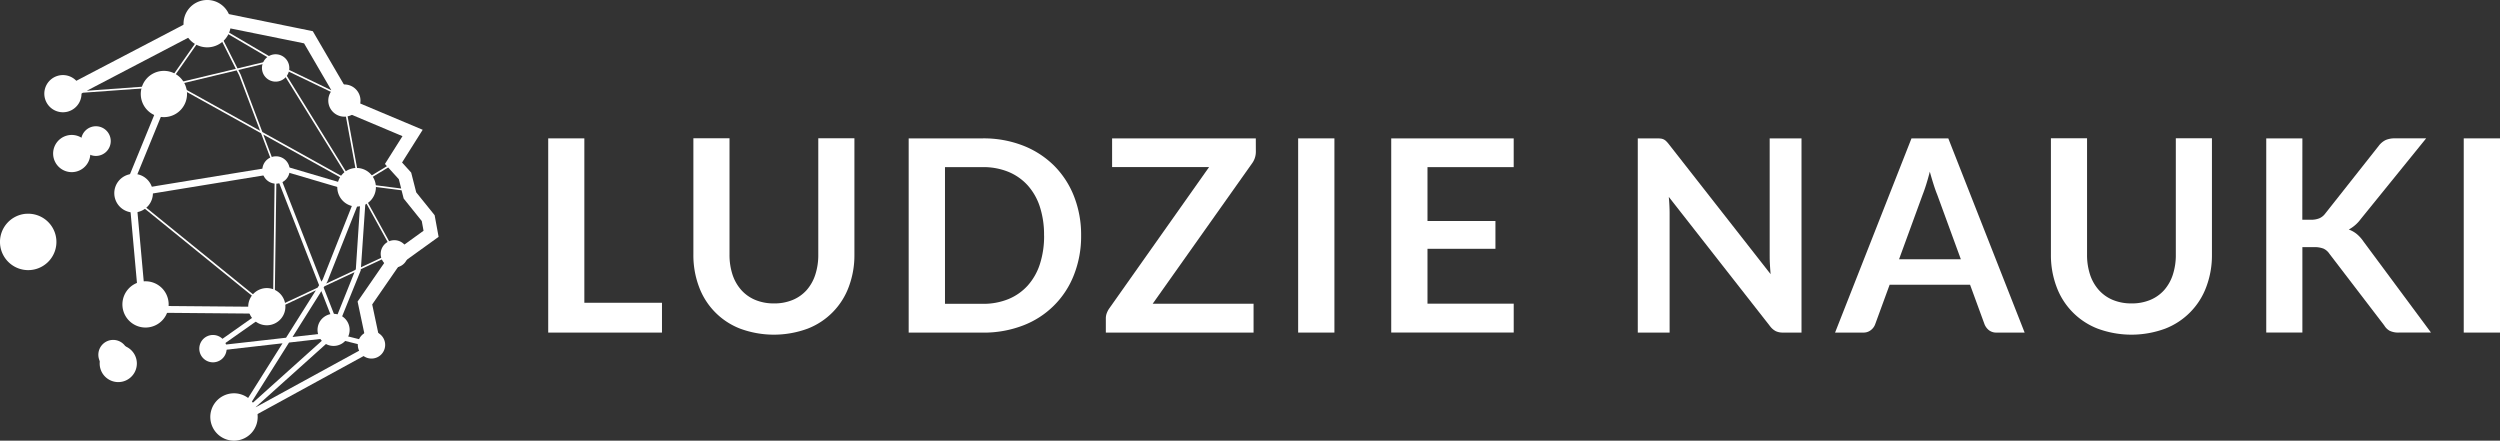 <?xml version="1.0" encoding="UTF-8"?> <svg xmlns="http://www.w3.org/2000/svg" xmlns:xlink="http://www.w3.org/1999/xlink" width="227.776" height="40.151" viewBox="0 0 227.776 40.151"><rect x="0" y="0" width="227.776" height="40.151" fill="#333333" stroke="none"/><defs><clipPath id="clip-path"><rect id="Rectangle_2426" data-name="Rectangle 2426" width="39.961" height="40.151" fill="#fff"></rect></clipPath></defs><g id="Group_12704" data-name="Group 12704" transform="translate(-844.112 -8936.648)"><g id="Group_8286" data-name="Group 8286" transform="translate(844.112 8937.648)"><path id="Path_13002" data-name="Path 13002" d="M163.03,51.526v2.717H152.665V36.548h3.292V51.526Z" transform="translate(-102.717 -24.941)" fill="#fff"></path><path id="Path_13003" data-name="Path 13003" d="M200.437,51.587a4.347,4.347,0,0,0,1.707-.318,3.5,3.5,0,0,0,1.266-.893,3.952,3.952,0,0,0,.789-1.4,5.743,5.743,0,0,0,.275-1.835v-10.6h3.292v10.6a8.168,8.168,0,0,1-.508,2.918,6.479,6.479,0,0,1-3.763,3.83,8.9,8.9,0,0,1-6.131,0,6.479,6.479,0,0,1-3.762-3.83,8.168,8.168,0,0,1-.508-2.918v-10.6h3.292V47.133a5.743,5.743,0,0,0,.275,1.835,3.96,3.96,0,0,0,.8,1.4,3.518,3.518,0,0,0,1.273.9,4.347,4.347,0,0,0,1.707.318" transform="translate(-129.92 -24.942)" fill="#fff"></path><path id="Path_13004" data-name="Path 13004" d="M268.758,45.4a9.571,9.571,0,0,1-.648,3.573,8.022,8.022,0,0,1-4.65,4.625,9.964,9.964,0,0,1-3.671.648h-6.742V36.548h6.742a9.884,9.884,0,0,1,3.671.655,8.278,8.278,0,0,1,2.827,1.823,8.146,8.146,0,0,1,1.823,2.8,9.57,9.57,0,0,1,.648,3.573m-3.377,0A8.243,8.243,0,0,0,265,42.783a5.416,5.416,0,0,0-1.114-1.958,4.86,4.86,0,0,0-1.762-1.23,6.047,6.047,0,0,0-2.331-.428h-3.438V51.623h3.438a6.047,6.047,0,0,0,2.331-.428,4.86,4.86,0,0,0,1.762-1.23A5.416,5.416,0,0,0,265,48.008a8.241,8.241,0,0,0,.385-2.612" transform="translate(-170.257 -24.941)" fill="#fff"></path><path id="Path_13005" data-name="Path 13005" d="M321.618,37.76a1.782,1.782,0,0,1-.318,1.028l-9.079,12.824h9.189v2.631H307.95v-1.3a1.315,1.315,0,0,1,.086-.471,1.982,1.982,0,0,1,.22-.422l9.1-12.885h-8.835V36.548h13.093Z" transform="translate(-207.197 -24.941)" fill="#fff"></path><rect id="Rectangle_837" data-name="Rectangle 837" width="3.304" height="17.694" transform="translate(118.275 11.607)" fill="#fff"></rect><path id="Path_13006" data-name="Path 13006" d="M390.729,39.167v4.907h6.191v2.533h-6.191v5h7.856v2.631H387.425V36.548h11.159v2.619Z" transform="translate(-260.67 -24.941)" fill="#fff"></path><path id="Path_13007" data-name="Path 13007" d="M471.006,36.549V54.243h-1.689a1.485,1.485,0,0,1-.655-.129,1.527,1.527,0,0,1-.508-.434l-9.239-11.8q.074.807.074,1.493V54.243h-2.9V36.549h1.726a3.11,3.11,0,0,1,.361.018.871.871,0,0,1,.269.074.888.888,0,0,1,.226.159,2.564,2.564,0,0,1,.244.275l9.276,11.845q-.037-.428-.061-.844t-.024-.771V36.549Z" transform="translate(-306.87 -24.942)" fill="#fff"></path><path id="Path_13008" data-name="Path 13008" d="M528.3,54.242H525.75a1.085,1.085,0,0,1-.7-.214,1.33,1.33,0,0,1-.4-.532l-1.321-3.61H516l-1.321,3.61a1.174,1.174,0,0,1-.38.514,1.057,1.057,0,0,1-.7.232h-2.57l6.963-17.694h3.353Zm-5.812-6.681-2.153-5.886q-.16-.391-.331-.93t-.343-1.162q-.159.624-.33,1.169T519,41.7l-2.141,5.861Z" transform="translate(-343.835 -24.941)" fill="#fff"></path><path id="Path_13009" data-name="Path 13009" d="M578.476,51.587a4.347,4.347,0,0,0,1.707-.318,3.494,3.494,0,0,0,1.266-.893,3.952,3.952,0,0,0,.79-1.4,5.743,5.743,0,0,0,.275-1.835v-10.6h3.291v10.6a8.176,8.176,0,0,1-.507,2.918,6.481,6.481,0,0,1-3.763,3.83,8.9,8.9,0,0,1-6.13,0,6.479,6.479,0,0,1-3.763-3.83,8.168,8.168,0,0,1-.508-2.918v-10.6h3.292V47.133a5.743,5.743,0,0,0,.275,1.835,3.961,3.961,0,0,0,.8,1.4,3.519,3.519,0,0,0,1.272.9,4.35,4.35,0,0,0,1.707.318" transform="translate(-384.274 -24.942)" fill="#fff"></path><path id="Path_13010" data-name="Path 13010" d="M634.377,43.964h.771a2,2,0,0,0,.77-.129,1.3,1.3,0,0,0,.527-.41l4.882-6.179a1.771,1.771,0,0,1,.643-.545,2.06,2.06,0,0,1,.85-.153h2.839L639.7,43.9a3.307,3.307,0,0,1-1.089.955,2.491,2.491,0,0,1,.728.41,3.24,3.24,0,0,1,.618.691l6.143,8.284h-2.9a1.806,1.806,0,0,1-.875-.165,1.363,1.363,0,0,1-.483-.483l-5-6.534a1.315,1.315,0,0,0-.538-.465,2.267,2.267,0,0,0-.881-.134h-1.04v7.782h-3.292V36.549h3.292Z" transform="translate(-424.612 -24.942)" fill="#fff"></path><rect id="Rectangle_838" data-name="Rectangle 838" width="3.304" height="17.694" transform="translate(224.472 11.607)" fill="#fff"></rect><g id="Group_8281" data-name="Group 8281" transform="translate(0 0)"><path id="Path_13012" data-name="Path 13012" d="M24.881,32.5a1.352,1.352,0,1,0,0,1.912,1.352,1.352,0,0,0,0-1.912" transform="translate(-15.187 -21.601)" fill="#fff"></path><path id="Path_13013" data-name="Path 13013" d="M27.782,92a1.352,1.352,0,1,0,1.912,0,1.352,1.352,0,0,0-1.912,0" transform="translate(-18.426 -61.635)" fill="#fff"></path><rect id="Rectangle_839" data-name="Rectangle 839" width="227.776" height="38.152" transform="translate(0 0)" fill="none"></rect></g></g><g id="Group_8285" data-name="Group 8285" transform="translate(844.112 8936.648)"><path id="Path_42147" data-name="Path 42147" d="M29.911,31.786l3.22-.368-6.868,6.167ZM33.9,31.36l3.116.777-10.184,5.57ZM32.858,27.1l1.149,2.94-.339.847-3.437.392Zm.206-.327.07-.11,2.741-1.287-1.7,4.242ZM34.637,30.8l-.223-.571,2.03-5.017.007-.106L39.024,23.9l-2.865,4.151.758,3.584-2.791-.7.117-.289.1.264ZM16.875,28.439l-.855-9.457,11.764,9.551Zm20-9.478,2.53,4.586-2.938,1.38ZM33.4,26.24,36.427,18.6,36,25.07l-.037.093-2.672,1.254Zm3.095-7.805.037-.092.053.1Zm.4.246.015-.218-.141-.009L36.6,18.16l.128-.323-.275-.082-.06-.326,3.772.485.192.751,1.649,2.051.162.885-2.621,1.889Zm-8.131-2.068,3.888,9.95-.138.22L28.6,28.617Zm-.815,12.521.137-.1-.135-.191,0-.311h-.077l.064-.078L16,18.764l-.028-.311,12.635-2.061-.161,12.348,0,.125,3.913-1.837-2.718,4.319L23.868,32l4.042-2.847h.034Zm8.587-11.843,2.408-1.456.971,1.072.216.845ZM35.189,10.85l5.06,2.131-1.6,2.535.183.2-2.476,1.5ZM19.718,8.289l5.421-1.3.235.465,1.9,5.036Zm9.577-1.473,4.616,2.22.985,1.69.121.051,1.2,6.523-.145.088.165.021.054.3-6.776-2-.133.449,6.728,1.984-3.124,7.889-.13.205-3.871-9.9.185-.031-.1-.616-.4.065-1.1-2.917,8.3,4.613ZM22.3,3.191,18.717,8.32l-7.232.524Zm1.042-.11,5.047,2.966-3.172.761Zm4.14,9.525L25.516,7.391l-.222-.44,3.512-.843L23.391,2.926l7.891,1.6L33.77,8.8,28.88,6.444l6.546,10.574ZM22.613,1.622l-.024-.047-.138.07.024.049L9.536,8.455l.266.511-.294.021.011.155.361-.026.233.444,1.024-.535,7.627-.552.037,0,3.8-5.436.351-.183.143.084,1.968,3.91L19.291,8.23l8.07,4.485,1.156,3.059-12.6,2.056-.07-.773L19.139,9.01l-.577-.236L15.21,16.961l.114,1.254-.712-.577-.1.121.83.673L16.3,29.057l10.8.094L22.1,32.677l7.219-.823-5.235,8.318,1.2-1.082.072.131,11.8-6.452.024.112,1.221-.258-.911-4.309,2.473-3.583,3.576-2.577-.361-1.971L41.5,18.1l-.459-1.8-.831-.919L42.09,12.4,35.763,9.739,32.077,3.417,22.789,1.53Z" transform="translate(-3.578 -0.576)" fill="#fff"></path><g id="Group_8284" data-name="Group 8284" transform="translate(0 0)"><g id="Group_8283" data-name="Group 8283" clip-path="url(#clip-path)"><path id="Path_42148" data-name="Path 42148" d="M38.429,8.559a1.246,1.246,0,1,1,.471,1.7,1.246,1.246,0,0,1-.471-1.7" transform="translate(-14.399 -2.982)" fill="#fff"></path><path id="Path_42149" data-name="Path 42149" d="M49.312,12.343a1.467,1.467,0,1,1-1.355,1.57,1.467,1.467,0,0,1,1.355-1.57" transform="translate(-18.043 -4.643)" fill="#fff"></path><path id="Path_42150" data-name="Path 42150" d="M56.766,35.09a1.246,1.246,0,1,1-1.152,1.334,1.246,1.246,0,0,1,1.152-1.334" transform="translate(-20.925 -13.202)" fill="#fff"></path><path id="Path_42151" data-name="Path 42151" d="M22.517,10.358a2.107,2.107,0,1,1-1.947,2.256,2.107,2.107,0,0,1,1.947-2.256" transform="translate(-7.738 -3.895)" fill="#fff"></path><path id="Path_42152" data-name="Path 42152" d="M28.809.005a2.157,2.157,0,1,1-1.993,2.31A2.157,2.157,0,0,1,28.809.005" transform="translate(-10.088 0)" fill="#fff"></path><path id="Path_42153" data-name="Path 42153" d="M19.833,41.094a2.107,2.107,0,1,1-1.947,2.256,2.107,2.107,0,0,1,1.947-2.256" transform="translate(-6.728 -15.46)" fill="#fff"></path><path id="Path_42154" data-name="Path 42154" d="M32.721,57.457a2.158,2.158,0,1,1-1.995,2.31,2.158,2.158,0,0,1,1.995-2.31" transform="translate(-11.559 -21.618)" fill="#fff"></path><path id="Path_42155" data-name="Path 42155" d="M17.087,50.6a1.694,1.694,0,1,1-2.308.64,1.694,1.694,0,0,1,2.308-.64" transform="translate(-5.478 -18.956)" fill="#fff"></path><path id="Path_42156" data-name="Path 42156" d="M10.289,19.933a1.694,1.694,0,1,1-2.308.64,1.694,1.694,0,0,1,2.308-.64" transform="translate(-2.92 -7.418)" fill="#fff"></path><path id="Path_42157" data-name="Path 42157" d="M9,11.186a1.694,1.694,0,1,1-2.308.64A1.694,1.694,0,0,1,9,11.186" transform="translate(-2.434 -4.126)" fill="#fff"></path><path id="Path_42158" data-name="Path 42158" d="M2.383,31.221A2.571,2.571,0,1,0,5.134,33.6a2.571,2.571,0,0,0-2.752-2.376" transform="translate(0 -11.745)" fill="#fff"></path><path id="Path_42159" data-name="Path 42159" d="M38.785,42.3a1.694,1.694,0,1,1-2.308.64,1.694,1.694,0,0,1,2.308-.64" transform="translate(-13.642 -15.833)" fill="#fff"></path><path id="Path_42160" data-name="Path 42160" d="M50.9,24.54a1.759,1.759,0,1,1-1.626,1.884A1.759,1.759,0,0,1,50.9,24.54" transform="translate(-18.539 -9.232)" fill="#fff"></path><path id="Path_42161" data-name="Path 42161" d="M48.1,45.866a1.462,1.462,0,1,1-1.694,1.185A1.461,1.461,0,0,1,48.1,45.866" transform="translate(-17.453 -17.25)" fill="#fff"></path><path id="Path_42162" data-name="Path 42162" d="M29.275,49.561a1.246,1.246,0,1,1,.471,1.7,1.246,1.246,0,0,1-.471-1.7" transform="translate(-10.955 -18.41)" fill="#fff"></path><path id="Path_42163" data-name="Path 42163" d="M18.327,25.4A1.759,1.759,0,1,1,16.7,27.28,1.759,1.759,0,0,1,18.327,25.4" transform="translate(-6.282 -9.554)" fill="#fff"></path><path id="Path_42164" data-name="Path 42164" d="M39.479,22.836a1.246,1.246,0,1,1-1.152,1.334,1.246,1.246,0,0,1,1.152-1.334" transform="translate(-14.42 -8.591)" fill="#fff"></path><path id="Path_42165" data-name="Path 42165" d="M53.423,48.385a1.246,1.246,0,1,1-1.152,1.334,1.246,1.246,0,0,1,1.152-1.334" transform="translate(-19.667 -18.205)" fill="#fff"></path></g></g></g></g></svg> 